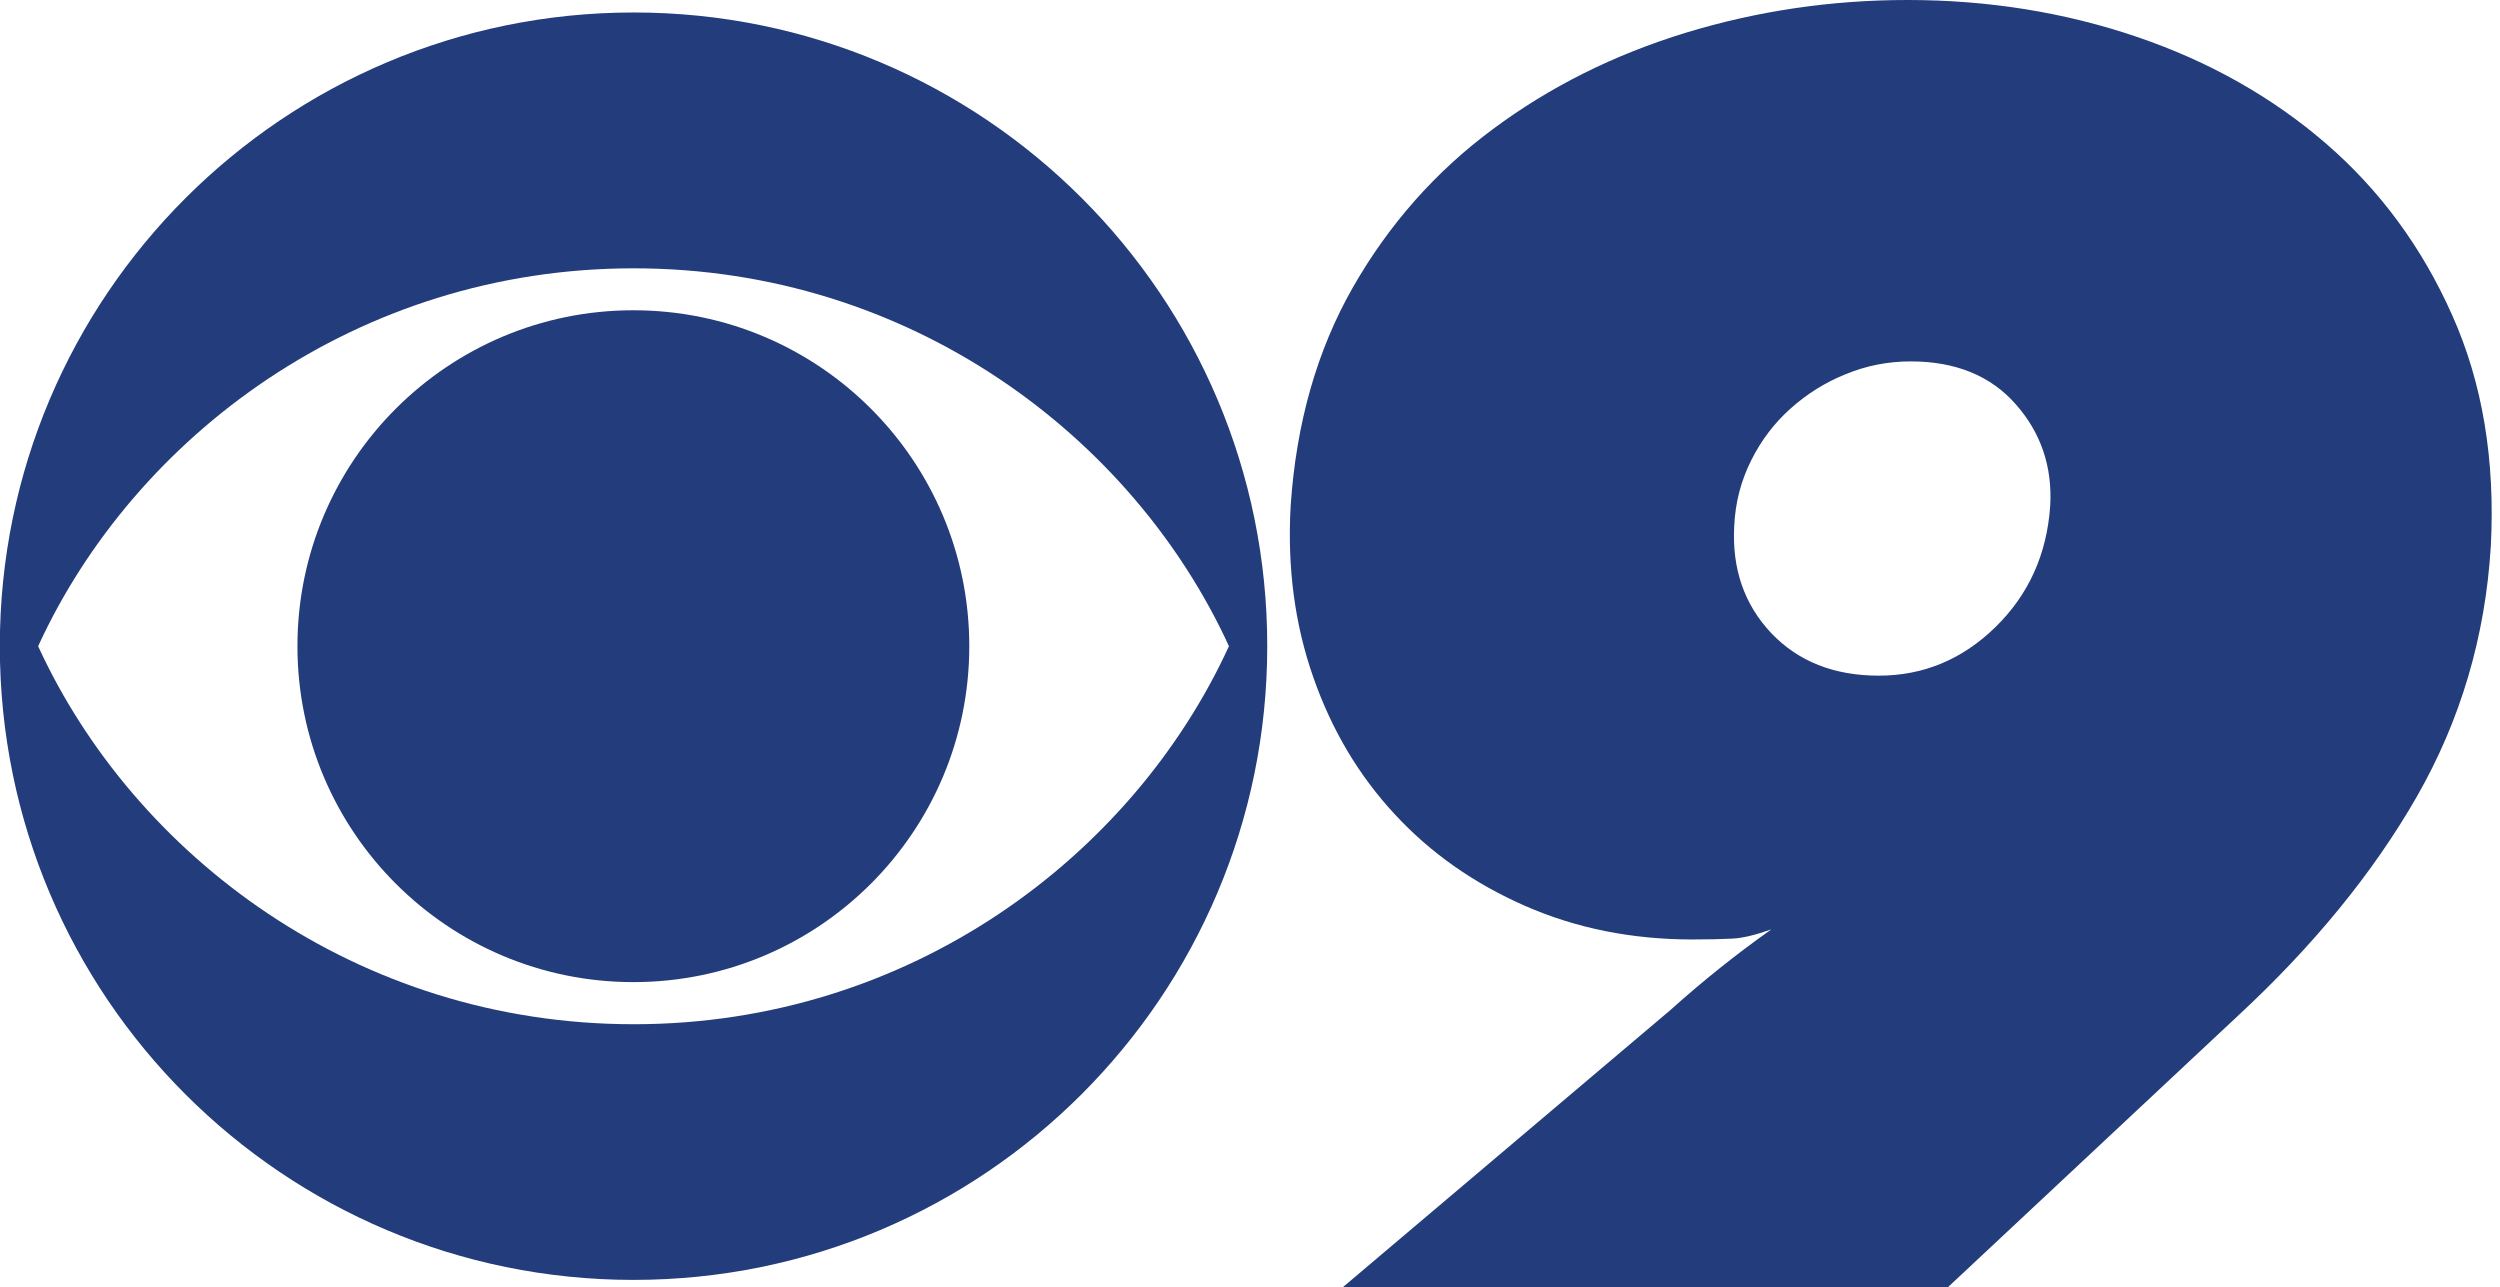 <?xml version="1.0" encoding="utf-8"?>
<!-- Generator: Adobe Illustrator 26.3.1, SVG Export Plug-In . SVG Version: 6.00 Build 0)  -->
<svg version="1.1" id="Layer_1" xmlns="http://www.w3.org/2000/svg" xmlns:xlink="http://www.w3.org/1999/xlink" x="0px" y="0px"
	 viewBox="0 0 1442.3 742.7" style="enable-background:new 0 0 1442.3 742.7;" xml:space="preserve">
<style type="text/css">
	.st0{fill:#233C7B;}
</style>
<path class="st0" d="M365.6,7.2C163.7,7.2-0.1,170.9-0.1,372.8c0,202,163.7,365.6,365.6,365.6c201.8,0,365.6-163.7,365.6-365.6
	C731.2,170.9,567.5,7.2,365.6,7.2z M365.6,154.8c159.5,0,288,97.1,343.4,218c-55.4,120.9-183.8,218.1-343.4,218.1
	S77.5,493.7,22,372.8C77.5,251.9,206,154.8,365.6,154.8z"/>
<circle id="_x3C_Ellipse_x3E_" class="st0" cx="365.4" cy="372.8" r="193.8"/>
<path class="st0" d="M744.6,291.9c3.2-47.8,15.2-89.8,35.9-126.1c20.7-36.2,47.5-66.6,80.5-91.1c33-24.6,70.1-43.1,111.5-55.8
	c41.4-12.6,84-18.9,128-18.9c46.5,0,90.7,7.1,132.4,21.3c41.7,14.2,78.1,34.8,109.1,61.6c31,26.8,55.3,59.8,72.7,98.9
	c17.5,39.1,24.9,83.6,22.3,133.3c-3.2,52.4-17.5,100.5-42.7,144.5c-25.2,44-59.8,86.3-103.8,127l-166.8,156.1H774.6l189.1-160
	c18.7-16.8,38.1-32.3,58.2-46.5c-9.1,3.2-16.5,5-22.3,5.3c-5.8,0.3-13.6,0.5-23.3,0.5c-34.9,0-67.1-6.5-96.5-19.4
	c-29.4-12.9-54.5-30.5-75.1-52.8c-20.7-22.3-36.4-48.6-47-79C747,360.4,742.6,327.4,744.6,291.9z M1083.9,389.8
	c25.8,0,48.3-9.4,67.4-28.1c19.1-18.7,29.6-42,31.5-69.8c1.3-22.6-5.3-42.2-19.9-58.7c-14.5-16.5-34.8-24.7-60.6-24.7
	c-12.9,0-25.4,2.4-37.3,7.3c-12,4.8-22.6,11.5-32,19.9c-9.4,8.4-17,18.4-22.8,30.1c-5.8,11.6-9.1,24.2-9.7,37.8
	c-1.3,24.6,5.8,45.1,21.3,61.6C1037.4,381.6,1058.1,389.8,1083.9,389.8z"/>
</svg>
